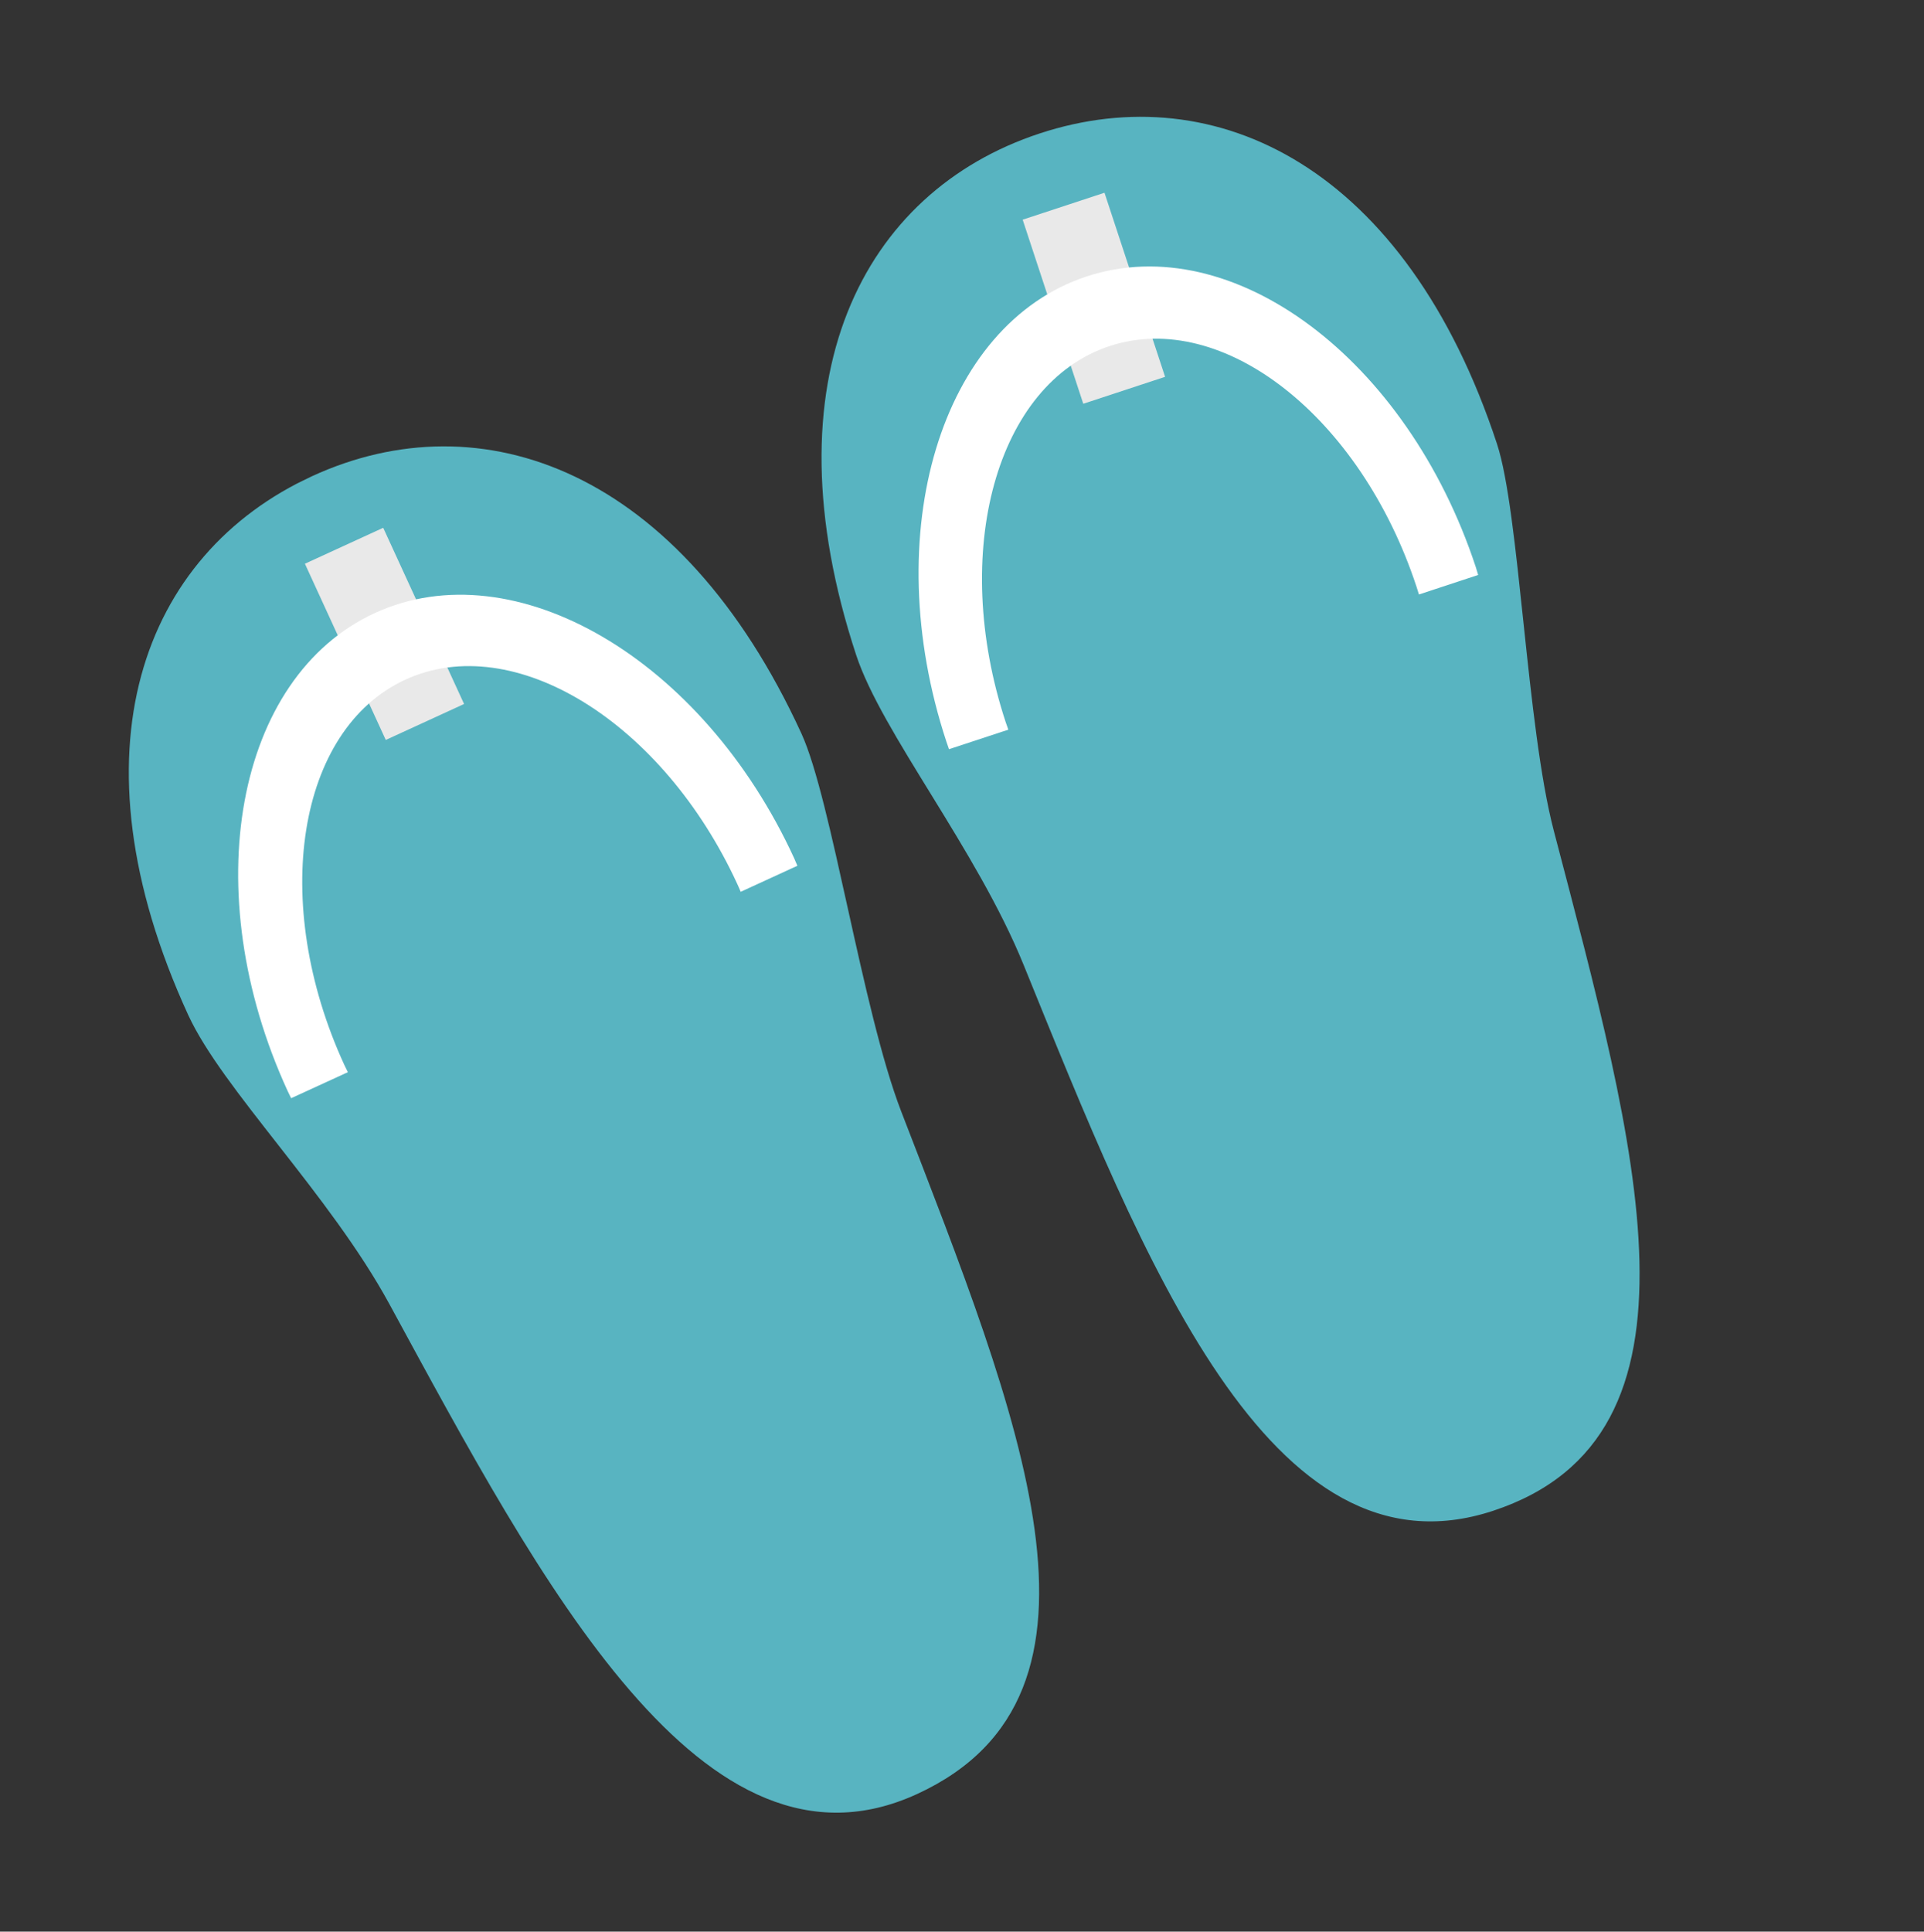 <svg xmlns="http://www.w3.org/2000/svg" xmlns:xlink="http://www.w3.org/1999/xlink" width="109.003" height="109.42" viewBox="0 0 109.003 109.42">
  <rect x="0" y="0" width="109.003" height="109.42" fill="#333333" stroke="none"/>
  <defs>
    <clipPath id="clip-path">
      <rect id="Rectangle_10892" data-name="Rectangle 10892" width="81.222" height="82.126" fill="none"/>
    </clipPath>
  </defs>
  <g id="Group_9790" data-name="Group 9790" transform="matrix(0.899, -0.438, 0.438, 0.899, 33, 18.605)">
    <g id="Group_9788" data-name="Group 9788" transform="translate(-37.113 0.813)" clip-path="url(#clip-path)">
      <path id="Path_15655" data-name="Path 15655" d="M38.214,25.24c-.093,4.108-3.773,15.608-4.294,21.728-1.57,18.418-2.6,35.462-16.128,35.152C4.472,81.815,3.882,62.085,3.075,44.093,2.756,37.008-.1,29.013,0,24.363.381,7.9,9.127-.238,19.678,0S38.592,8.776,38.214,25.24" transform="translate(0 0)" fill="#58b4c1"/>
      <rect id="Rectangle_10890" data-name="Rectangle 10890" width="10.979" height="4.88" transform="matrix(0.023, -1, 1, 0.023, 16.886, 15.26)" fill="#e9e9e9"/>
      <path id="Path_15656" data-name="Path 15656" d="M8.57,36.225c0-.153,0-.307,0-.462.232-10.134,5.915-18.252,12.669-18.1S33.3,26.193,33.072,36.325c0,.155-.013.307-.02.462l3.535.081c0-.154.016-.307.021-.461.285-12.424-6.565-22.694-15.267-22.893S5.321,23.258,5.036,35.682c0,.155,0,.307,0,.461Z" transform="translate(-1.858 -4.987)" fill="#fff"/>
      <path id="Path_15657" data-name="Path 15657" d="M105.88,28.005c-.555,4.071-5.5,15.088-6.705,21.111-3.628,18.125-6.561,34.946-19.969,33.122C66,80.44,67.632,60.769,68.845,42.8c.479-7.075-1.467-15.341-.839-19.951C70.229,6.531,79.832-.574,90.289.85S108.1,11.689,105.88,28.005" transform="translate(-25.055 -0.248)" fill="#58b4c1"/>
      <rect id="Rectangle_10891" data-name="Rectangle 10891" width="10.978" height="4.88" transform="translate(60.75 15.449) rotate(-82.251)" fill="#e9e9e9"/>
      <path id="Path_15658" data-name="Path 15658" d="M75.375,35.42c.018-.153.033-.305.054-.46C76.8,24.918,83.356,17.489,90.051,18.4s11.026,9.823,9.66,19.867c-.021.154-.047.3-.069.458l3.5.475c.023-.152.052-.3.074-.455,1.675-12.314-3.98-23.287-12.607-24.461S73.6,22.17,71.925,34.483c-.021.154-.036.306-.056.459Z" transform="translate(-26.528 -5.235)" fill="#fff"/>
    </g>
  </g>
</svg>
